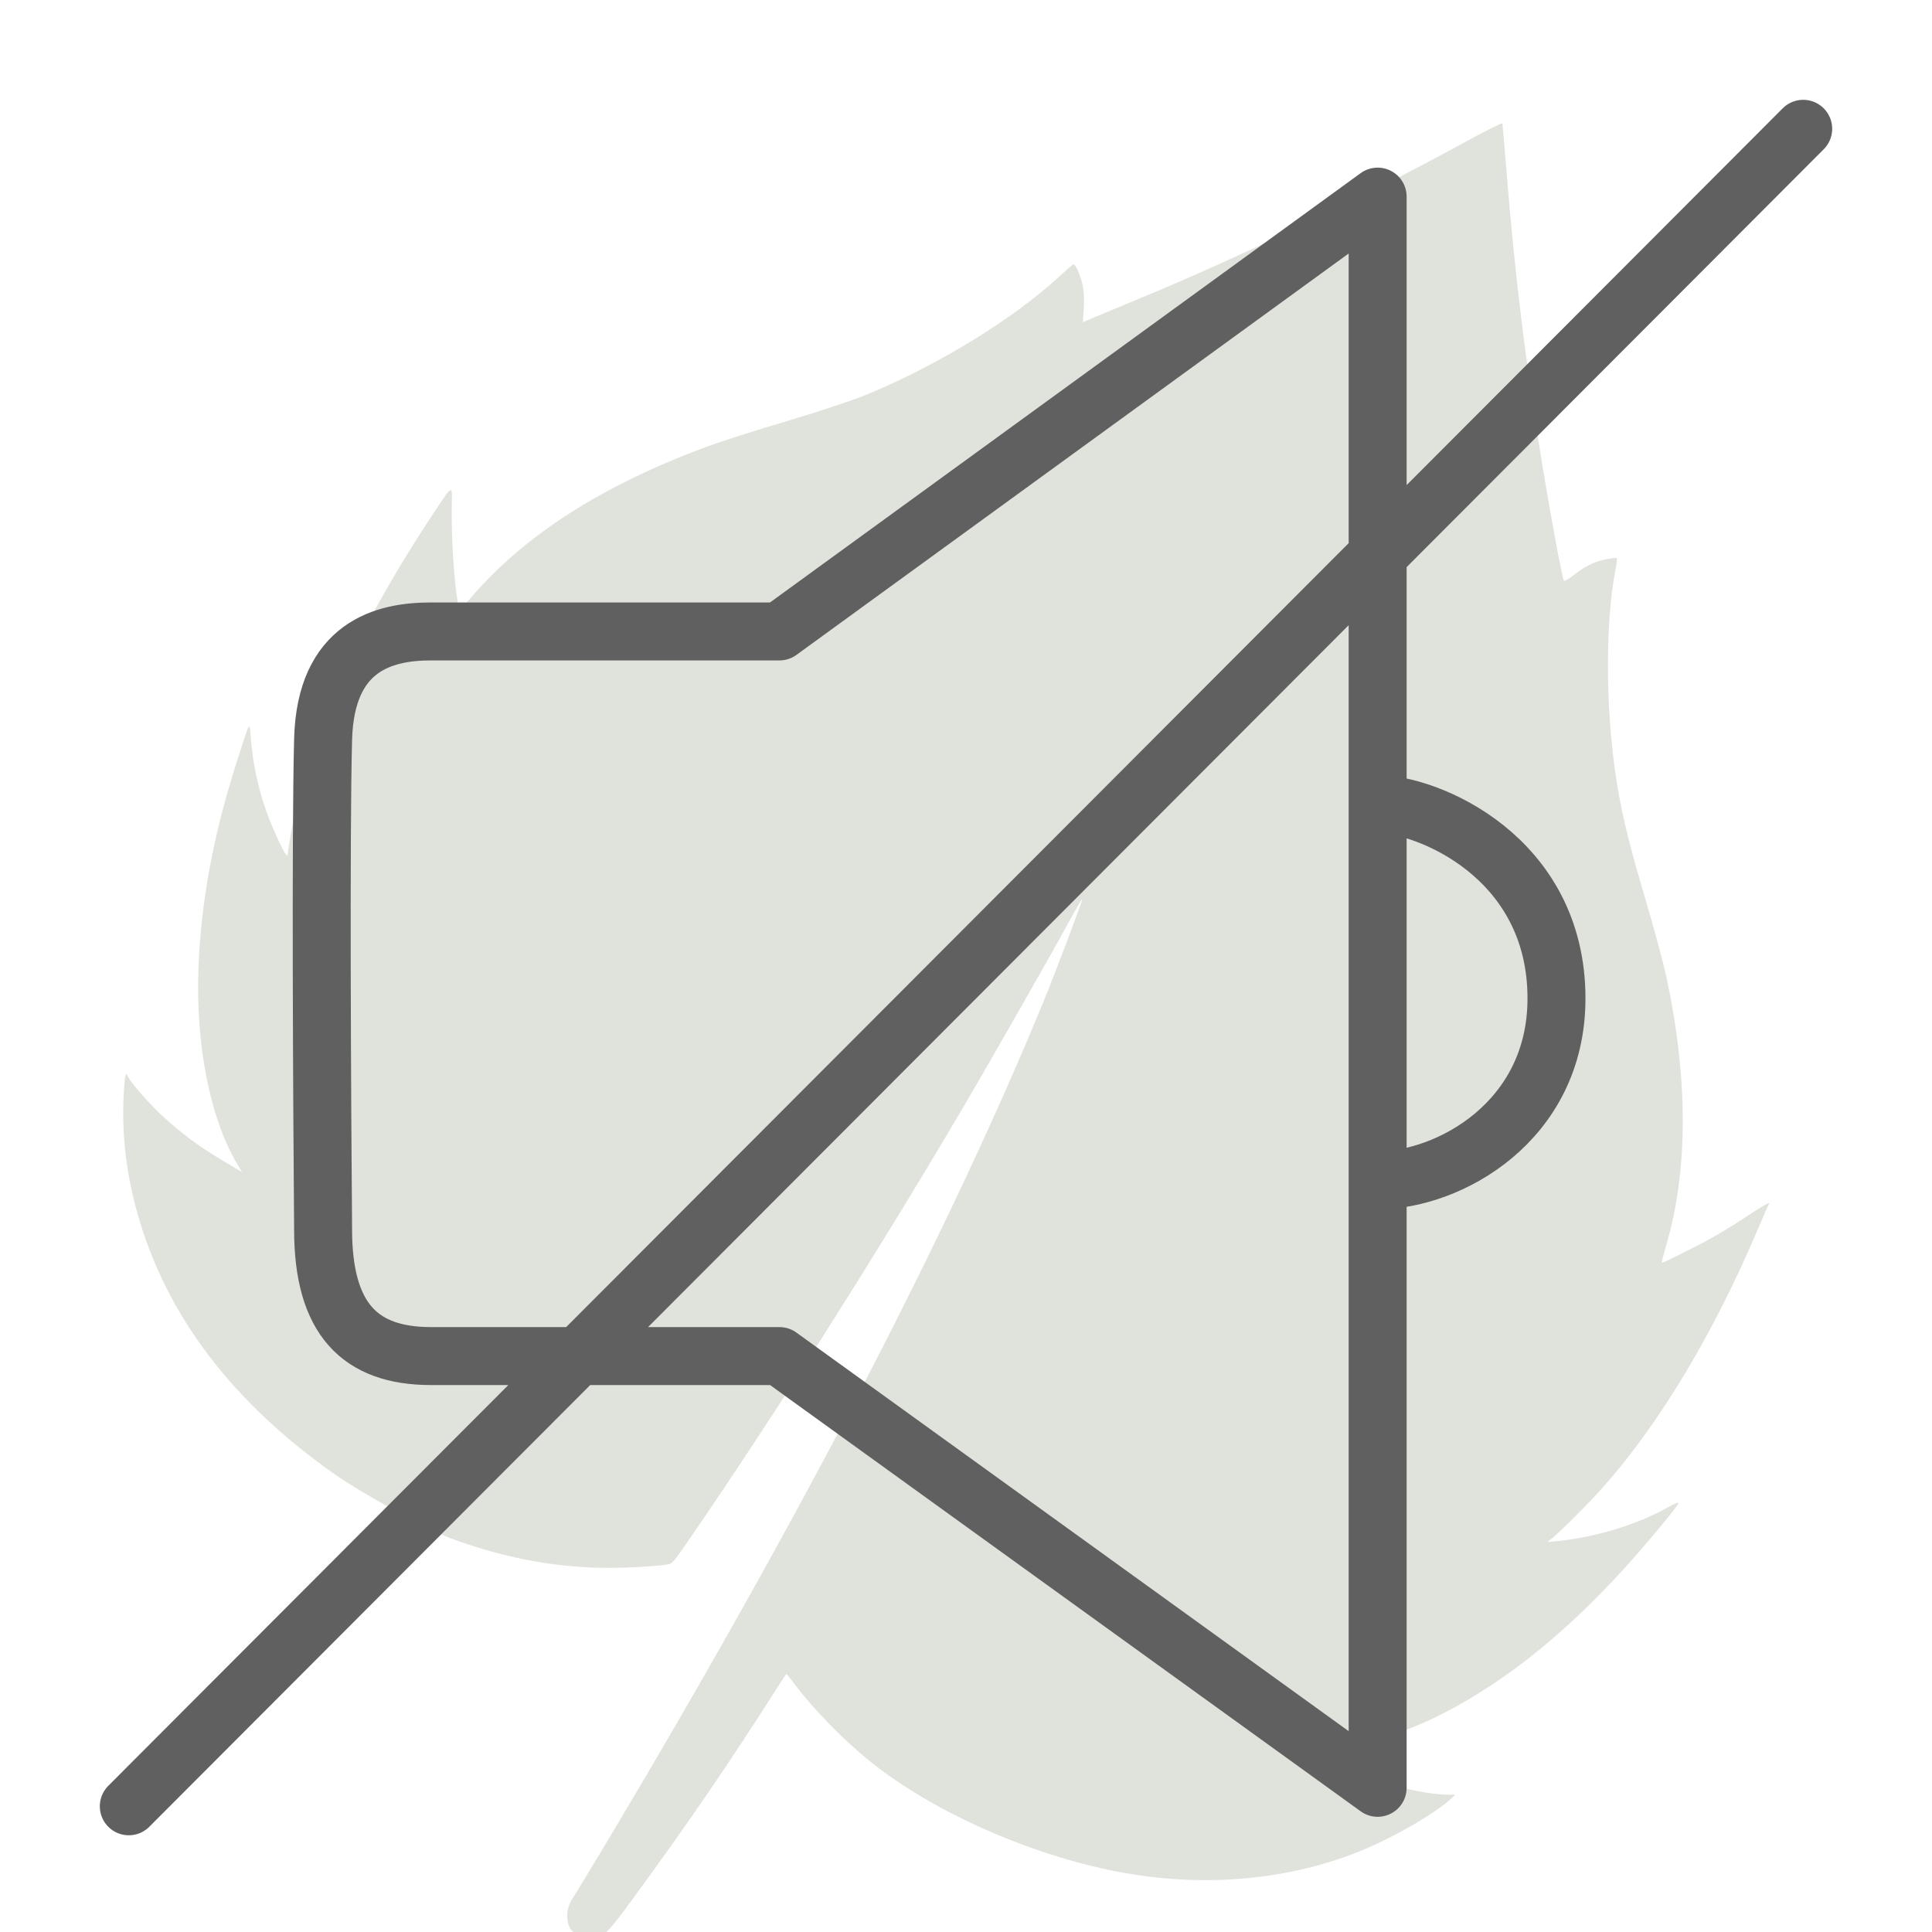 <?xml version="1.0" encoding="UTF-8"?> <svg xmlns="http://www.w3.org/2000/svg" width="30" height="30" viewBox="0 0 30 30" fill="none"><g clip-path="url(#clip0_6245_543)"><path fill-rule="evenodd" clip-rule="evenodd" d="M22.72 2.222C21.621 2.824 20.224 3.518 18.997 4.071C18.39 4.344 18.233 4.412 17.393 4.761L16.814 5.003L16.828 4.804C16.837 4.695 16.832 4.541 16.818 4.463C16.789 4.3 16.7 4.092 16.665 4.106C16.652 4.111 16.558 4.193 16.455 4.288C15.745 4.945 14.592 5.655 13.489 6.115C13.264 6.209 12.724 6.389 12.228 6.536C11.751 6.677 11.188 6.857 10.976 6.936C9.345 7.54 8.147 8.307 7.307 9.286L7.132 9.491L7.108 9.352C7.048 9.004 7.005 8.314 7.015 7.848C7.022 7.514 7.04 7.504 6.705 8.01C5.429 9.938 4.666 11.731 4.466 13.278C4.457 13.353 4.243 12.908 4.123 12.562C4.005 12.221 3.925 11.843 3.897 11.489C3.873 11.184 3.893 11.152 3.67 11.851C3.311 12.978 3.124 13.984 3.083 15.012C3.036 16.216 3.255 17.341 3.677 18.064L3.758 18.2L3.45 18.017C3.084 17.799 2.804 17.59 2.507 17.314C2.303 17.125 2.013 16.791 1.98 16.705C1.95 16.628 1.932 16.734 1.918 17.059C1.894 17.66 1.966 18.251 2.139 18.858C2.585 20.43 3.61 21.78 5.211 22.902C5.608 23.181 6.671 23.766 7 23.887C7.784 24.176 8.524 24.323 9.292 24.344C9.627 24.352 10.14 24.328 10.374 24.291C10.441 24.281 10.466 24.25 10.752 23.832C12.076 21.898 13.627 19.449 14.911 17.271C15.367 16.497 16.302 14.858 16.59 14.329C16.707 14.116 16.804 13.947 16.806 13.956C16.813 13.98 16.388 15.105 16.196 15.571C14.709 19.183 12.39 23.643 9.415 28.616C9.171 29.023 8.936 29.41 8.893 29.474C8.802 29.61 8.781 29.788 8.842 29.921C8.898 30.043 9.074 30.129 9.217 30.105C9.372 30.078 9.452 29.998 9.824 29.488C10.709 28.276 11.316 27.389 12.079 26.191C12.147 26.085 12.206 25.996 12.211 25.995C12.216 25.993 12.268 26.056 12.327 26.135C12.631 26.543 13.1 27.022 13.53 27.366C14.461 28.109 15.874 28.75 17.21 29.034C18.555 29.32 19.918 29.222 21.095 28.754C21.61 28.549 22.278 28.166 22.538 27.925L22.598 27.869L22.468 27.867C21.977 27.859 21.082 27.595 20.53 27.296L20.348 27.197L20.671 27.165C21.077 27.124 21.77 26.914 22.239 26.69C23.258 26.201 24.241 25.432 25.214 24.363C25.555 23.989 26.044 23.4 26.062 23.342C26.068 23.323 25.999 23.349 25.908 23.401C25.413 23.682 24.732 23.885 24.106 23.938C24.022 23.945 24.021 23.944 24.067 23.913C24.17 23.842 24.668 23.347 24.902 23.082C25.782 22.085 26.608 20.706 27.297 19.084C27.378 18.892 27.456 18.714 27.471 18.688C27.485 18.662 27.361 18.73 27.197 18.84C26.823 19.088 26.559 19.243 26.237 19.403C25.848 19.597 25.807 19.616 25.803 19.603C25.801 19.596 25.835 19.468 25.878 19.319C26.213 18.163 26.213 16.755 25.88 15.19C25.829 14.955 25.676 14.384 25.538 13.922C25.264 13.002 25.151 12.512 25.068 11.893C24.929 10.848 24.935 9.614 25.083 8.862C25.104 8.758 25.114 8.669 25.105 8.664C25.097 8.659 25.021 8.669 24.936 8.685C24.764 8.717 24.599 8.799 24.422 8.941C24.356 8.994 24.295 9.028 24.285 9.018C24.262 8.994 24.104 8.156 23.961 7.292C23.699 5.714 23.52 4.256 23.392 2.651C23.361 2.261 23.332 1.93 23.329 1.917C23.325 1.903 23.052 2.04 22.72 2.222Z" fill="#313F1A" fill-opacity="0.15"></path><path d="M21.392 12.486V3.053L12.103 9.805H6.692C5.974 9.805 5.055 10.025 5.017 11.481C4.978 12.936 5.001 17.163 5.017 19.094C5.017 20.483 5.591 21.057 6.692 21.057C8.225 21.057 10.938 21.057 12.103 21.057L21.392 27.761V18.328M21.392 12.486C22.158 12.486 24.169 13.3 24.169 15.503C24.169 17.418 22.494 18.328 21.392 18.328M21.392 12.486V18.328M28 2L2 28.048" stroke="#606060" stroke-width="0.9" stroke-linecap="round" stroke-linejoin="round"></path></g><defs><clipPath id="clip0_6245_543"><rect width="30" height="30" fill="white"></rect></clipPath></defs></svg> 
